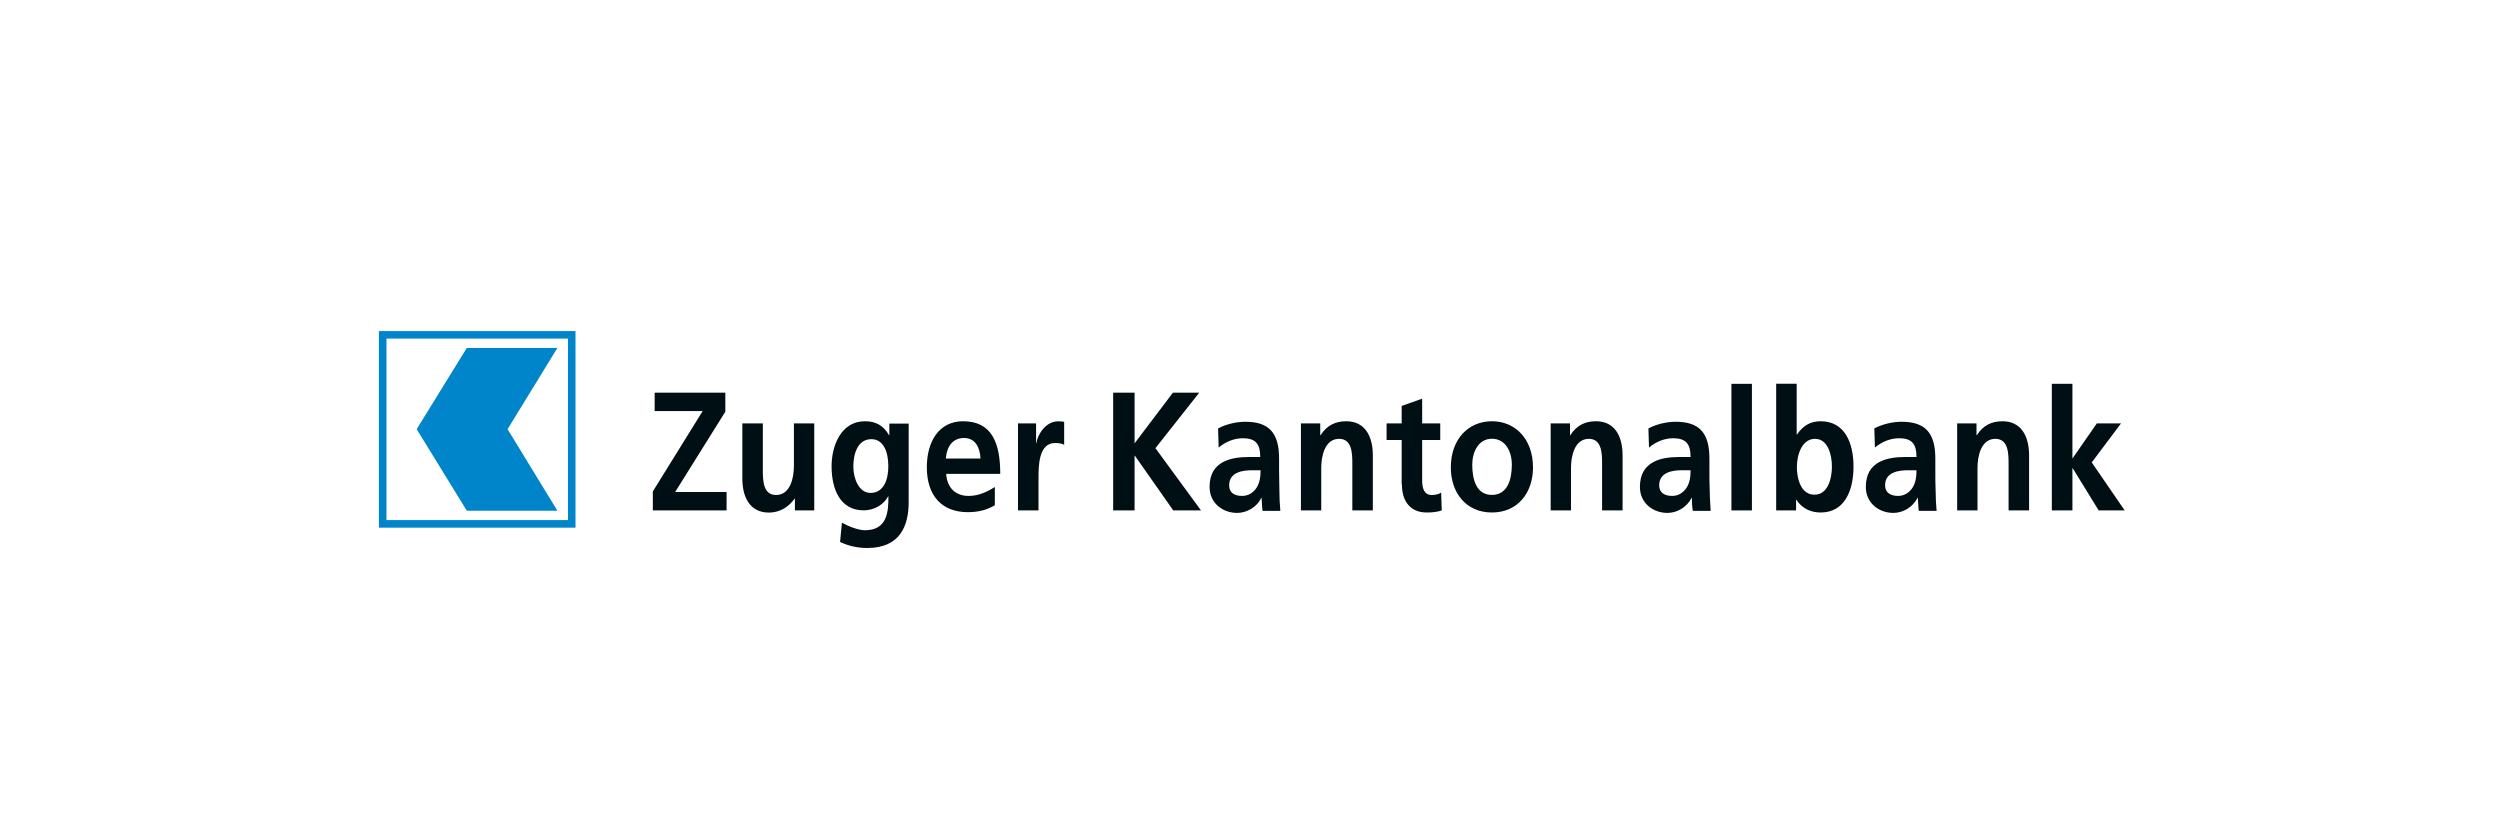 <?xml version="1.0" encoding="UTF-8"?>
<svg id="Layer_1" data-name="Layer 1" xmlns="http://www.w3.org/2000/svg" viewBox="0 0 300 100">
  <defs>
    <style>
      .cls-1 {
        fill: #fff;
      }

      .cls-2 {
        fill: #0085ca;
      }

      .cls-3 {
        fill-rule: evenodd;
      }

      .cls-3, .cls-4 {
        fill: #000f14;
      }
    </style>
  </defs>
  <rect class="cls-1" x="-320" y="-600.94" width="1580" height="723.94"/>
  <g>
    <polygon class="cls-4" points="78.34 61.25 87.19 61.25 87.19 59.04 81.02 59.04 87.04 49.4 87.04 47.12 78.56 47.12 78.56 49.33 84.32 49.33 78.34 58.97 78.34 61.25"/>
    <path class="cls-4" d="m97.73,50.81h-2.46v5.11c0,1.34-.4,3.48-2.14,3.48-1.56,0-1.59-1.74-1.59-3.01v-5.58h-2.46v6.6c0,2.36.98,4.1,3.19,4.1,1.27,0,2.36-.65,3.08-1.67h.04v1.41h2.32v-10.44h.04Z"/>
    <path class="cls-3" d="m104.47,59.15c-1.41,0-2.07-1.74-2.07-3.15,0-1.59.54-3.3,2.17-3.3,1.41,0,2.03,1.45,2.03,3.26,0,1.7-.62,3.19-2.14,3.19h0Zm2.25-8.34v1.41h-.04c-.69-1.2-1.63-1.67-2.9-1.67-2.83,0-3.99,2.9-3.99,5.4,0,2.79,1.05,5.29,3.84,5.29,1.38,0,2.46-.76,2.94-1.67h.04c0,1.81-.11,4.06-2.83,4.06-.76,0-1.99-.47-2.75-.91l-.22,2.32c1.16.54,2.28.72,3.26.72,3.95,0,4.97-2.68,4.97-5.51v-9.42h-2.32v-.04Z"/>
    <path class="cls-3" d="m113.5,55.02c.11-1.41.8-2.46,2.17-2.46s1.92,1.12,1.99,2.46h-4.17Zm5.84,3.44c-.91.58-1.92,1.05-3.12,1.05-1.52,0-2.57-.94-2.68-2.65h6.49c0-3.66-.98-6.31-4.46-6.31-2.94,0-4.35,2.5-4.35,5.51,0,3.44,1.81,5.4,4.93,5.4,1.3,0,2.32-.29,3.23-.83v-2.17h-.04Z"/>
    <path class="cls-4" d="m122.16,61.25h2.46v-3.81c0-1.49,0-4.28,1.99-4.28.43,0,.87.07,1.09.22v-2.75c-.25-.07-.51-.07-.76-.07-1.45,0-2.46,1.63-2.57,2.61h-.04v-2.36h-2.17v10.44h0Z"/>
    <polygon class="cls-4" points="133.58 61.25 136.15 61.25 136.15 54.69 136.19 54.69 140.79 61.25 144.12 61.25 138.65 53.78 143.91 47.12 140.75 47.12 136.15 53.2 136.15 47.12 133.58 47.12 133.58 61.25"/>
    <path class="cls-3" d="m146.23,53.71c.83-.69,1.85-1.12,2.9-1.12,1.45,0,2.1.58,2.1,2.25h-1.34c-1.01,0-2.21.11-3.15.62-.94.51-1.59,1.41-1.59,2.97,0,1.99,1.63,3.12,3.3,3.12,1.12,0,2.36-.65,2.9-1.81h.04c.04.33.04,1.01.11,1.56h2.14c-.07-.8-.11-1.56-.11-2.32s-.04-1.56-.04-2.61v-1.34c0-3.08-1.2-4.42-4.06-4.42-1.05,0-2.32.29-3.26.8l.07,2.32h0Zm1.27,4.53c0-1.59,1.63-1.81,2.72-1.81h1.05c0,.8-.11,1.56-.51,2.14-.4.58-.98.94-1.7.94-.91,0-1.56-.36-1.56-1.27h0Z"/>
    <path class="cls-4" d="m156.09,61.25h2.46v-5.11c0-1.34.4-3.48,2.14-3.48,1.56,0,1.59,1.74,1.59,3.01v5.58h2.46v-6.6c0-2.36-.98-4.1-3.19-4.1-1.27,0-2.32.47-3.08,1.67h-.04v-1.41h-2.32v10.44h-.04Z"/>
    <path class="cls-4" d="m168.23,58.13c0,2.07,1.05,3.37,2.97,3.37.72,0,1.3-.07,1.81-.25l-.07-2.14c-.25.18-.69.29-1.12.29-.94,0-1.16-.83-1.16-1.74v-4.86h2.17v-1.99h-2.17v-2.97l-2.46.87v2.1h-1.81v1.99h1.81v5.33h.04Z"/>
    <path class="cls-3" d="m174.1,56.1c0,3.01,1.81,5.4,4.93,5.4s4.93-2.39,4.93-5.4c0-3.44-2.14-5.55-4.93-5.55-2.79,0-4.93,2.1-4.93,5.55h0Zm2.57-.33c0-1.56.76-3.12,2.36-3.12s2.39,1.49,2.39,3.12c0,1.74-.51,3.62-2.39,3.62-1.88,0-2.36-1.88-2.36-3.62h0Z"/>
    <path class="cls-4" d="m186.06,61.25h2.46v-5.11c0-1.34.4-3.48,2.14-3.48,1.56,0,1.59,1.74,1.59,3.01v5.58h2.46v-6.6c0-2.36-.98-4.1-3.19-4.1-1.27,0-2.32.47-3.08,1.67h-.04v-1.41h-2.32v10.44h-.04Z"/>
    <path class="cls-3" d="m197.87,53.71c.83-.69,1.85-1.12,2.9-1.12,1.45,0,2.1.58,2.1,2.25h-1.34c-1.01,0-2.25.11-3.15.62-.94.51-1.59,1.41-1.59,2.97,0,1.99,1.63,3.12,3.3,3.12,1.12,0,2.32-.65,2.9-1.81h.04c0,.33,0,1.01.11,1.56h2.14c-.04-.8-.11-1.56-.11-2.32-.04-.76-.04-1.56-.04-2.61v-1.34c0-3.08-1.2-4.42-4.06-4.42-1.05,0-2.32.29-3.26.8l.07,2.32h0Zm1.23,4.53c0-1.59,1.63-1.81,2.72-1.81h1.05c0,.8-.11,1.56-.51,2.14-.4.58-.98.94-1.7.94-.87,0-1.56-.36-1.56-1.27h0Z"/>
    <polygon class="cls-4" points="207.77 61.25 210.23 61.25 210.23 46.06 207.77 46.06 207.77 61.25"/>
    <path class="cls-3" d="m215.63,55.99c0-1.45.62-3.33,2.17-3.33s2.03,1.92,2.03,3.33-.47,3.37-2.07,3.37c-1.63.04-2.14-1.88-2.14-3.37h0Zm-2.46,5.26h2.36v-1.27h.04c.72,1.12,1.85,1.52,2.9,1.52,2.9,0,3.95-2.65,3.95-5.51s-1.05-5.44-3.95-5.44c-1.27,0-2.14.58-2.83,1.59h-.04v-6.09h-2.46v15.19h.04Z"/>
    <path class="cls-3" d="m224.98,53.71c.83-.69,1.85-1.12,2.9-1.12,1.45,0,2.1.58,2.1,2.25h-1.34c-1.01,0-2.21.11-3.15.62s-1.59,1.41-1.59,2.97c0,1.99,1.63,3.12,3.3,3.12,1.12,0,2.32-.65,2.9-1.81h.04c.04.33.04,1.01.11,1.56h2.14c-.07-.8-.11-1.56-.11-2.32-.04-.76-.04-1.56-.04-2.61v-1.34c0-3.08-1.2-4.42-4.06-4.42-1.05,0-2.32.29-3.26.8l.07,2.32h0Zm1.23,4.53c0-1.59,1.63-1.81,2.72-1.81h1.05c0,.8-.11,1.56-.51,2.14-.4.58-.98.94-1.7.94-.87,0-1.56-.36-1.56-1.27h0Z"/>
    <path class="cls-4" d="m234.84,61.25h2.46v-5.11c0-1.34.4-3.48,2.14-3.48,1.56,0,1.59,1.74,1.59,3.01v5.58h2.46v-6.6c0-2.36-.98-4.1-3.19-4.1-1.27,0-2.32.47-3.08,1.67h-.04v-1.41h-2.32v10.44h-.04Z"/>
    <polygon class="cls-4" points="246.22 61.25 248.69 61.25 248.69 56.18 248.72 56.18 251.84 61.25 254.96 61.25 251.01 55.49 254.52 50.81 251.62 50.81 248.72 54.98 248.69 54.98 248.69 46.06 246.22 46.06 246.22 61.25"/>
    <path class="cls-2" d="m69.06,63.32h-23.59v-23.59h23.59v23.59Z"/>
    <rect class="cls-1" x="46.38" y="40.63" width="21.78" height="21.78"/>
    <polygon class="cls-2" points="50 51.5 56.02 61.29 66.89 61.29 60.91 51.5 66.89 41.75 56.02 41.75 50 51.5"/>
  </g>
</svg>